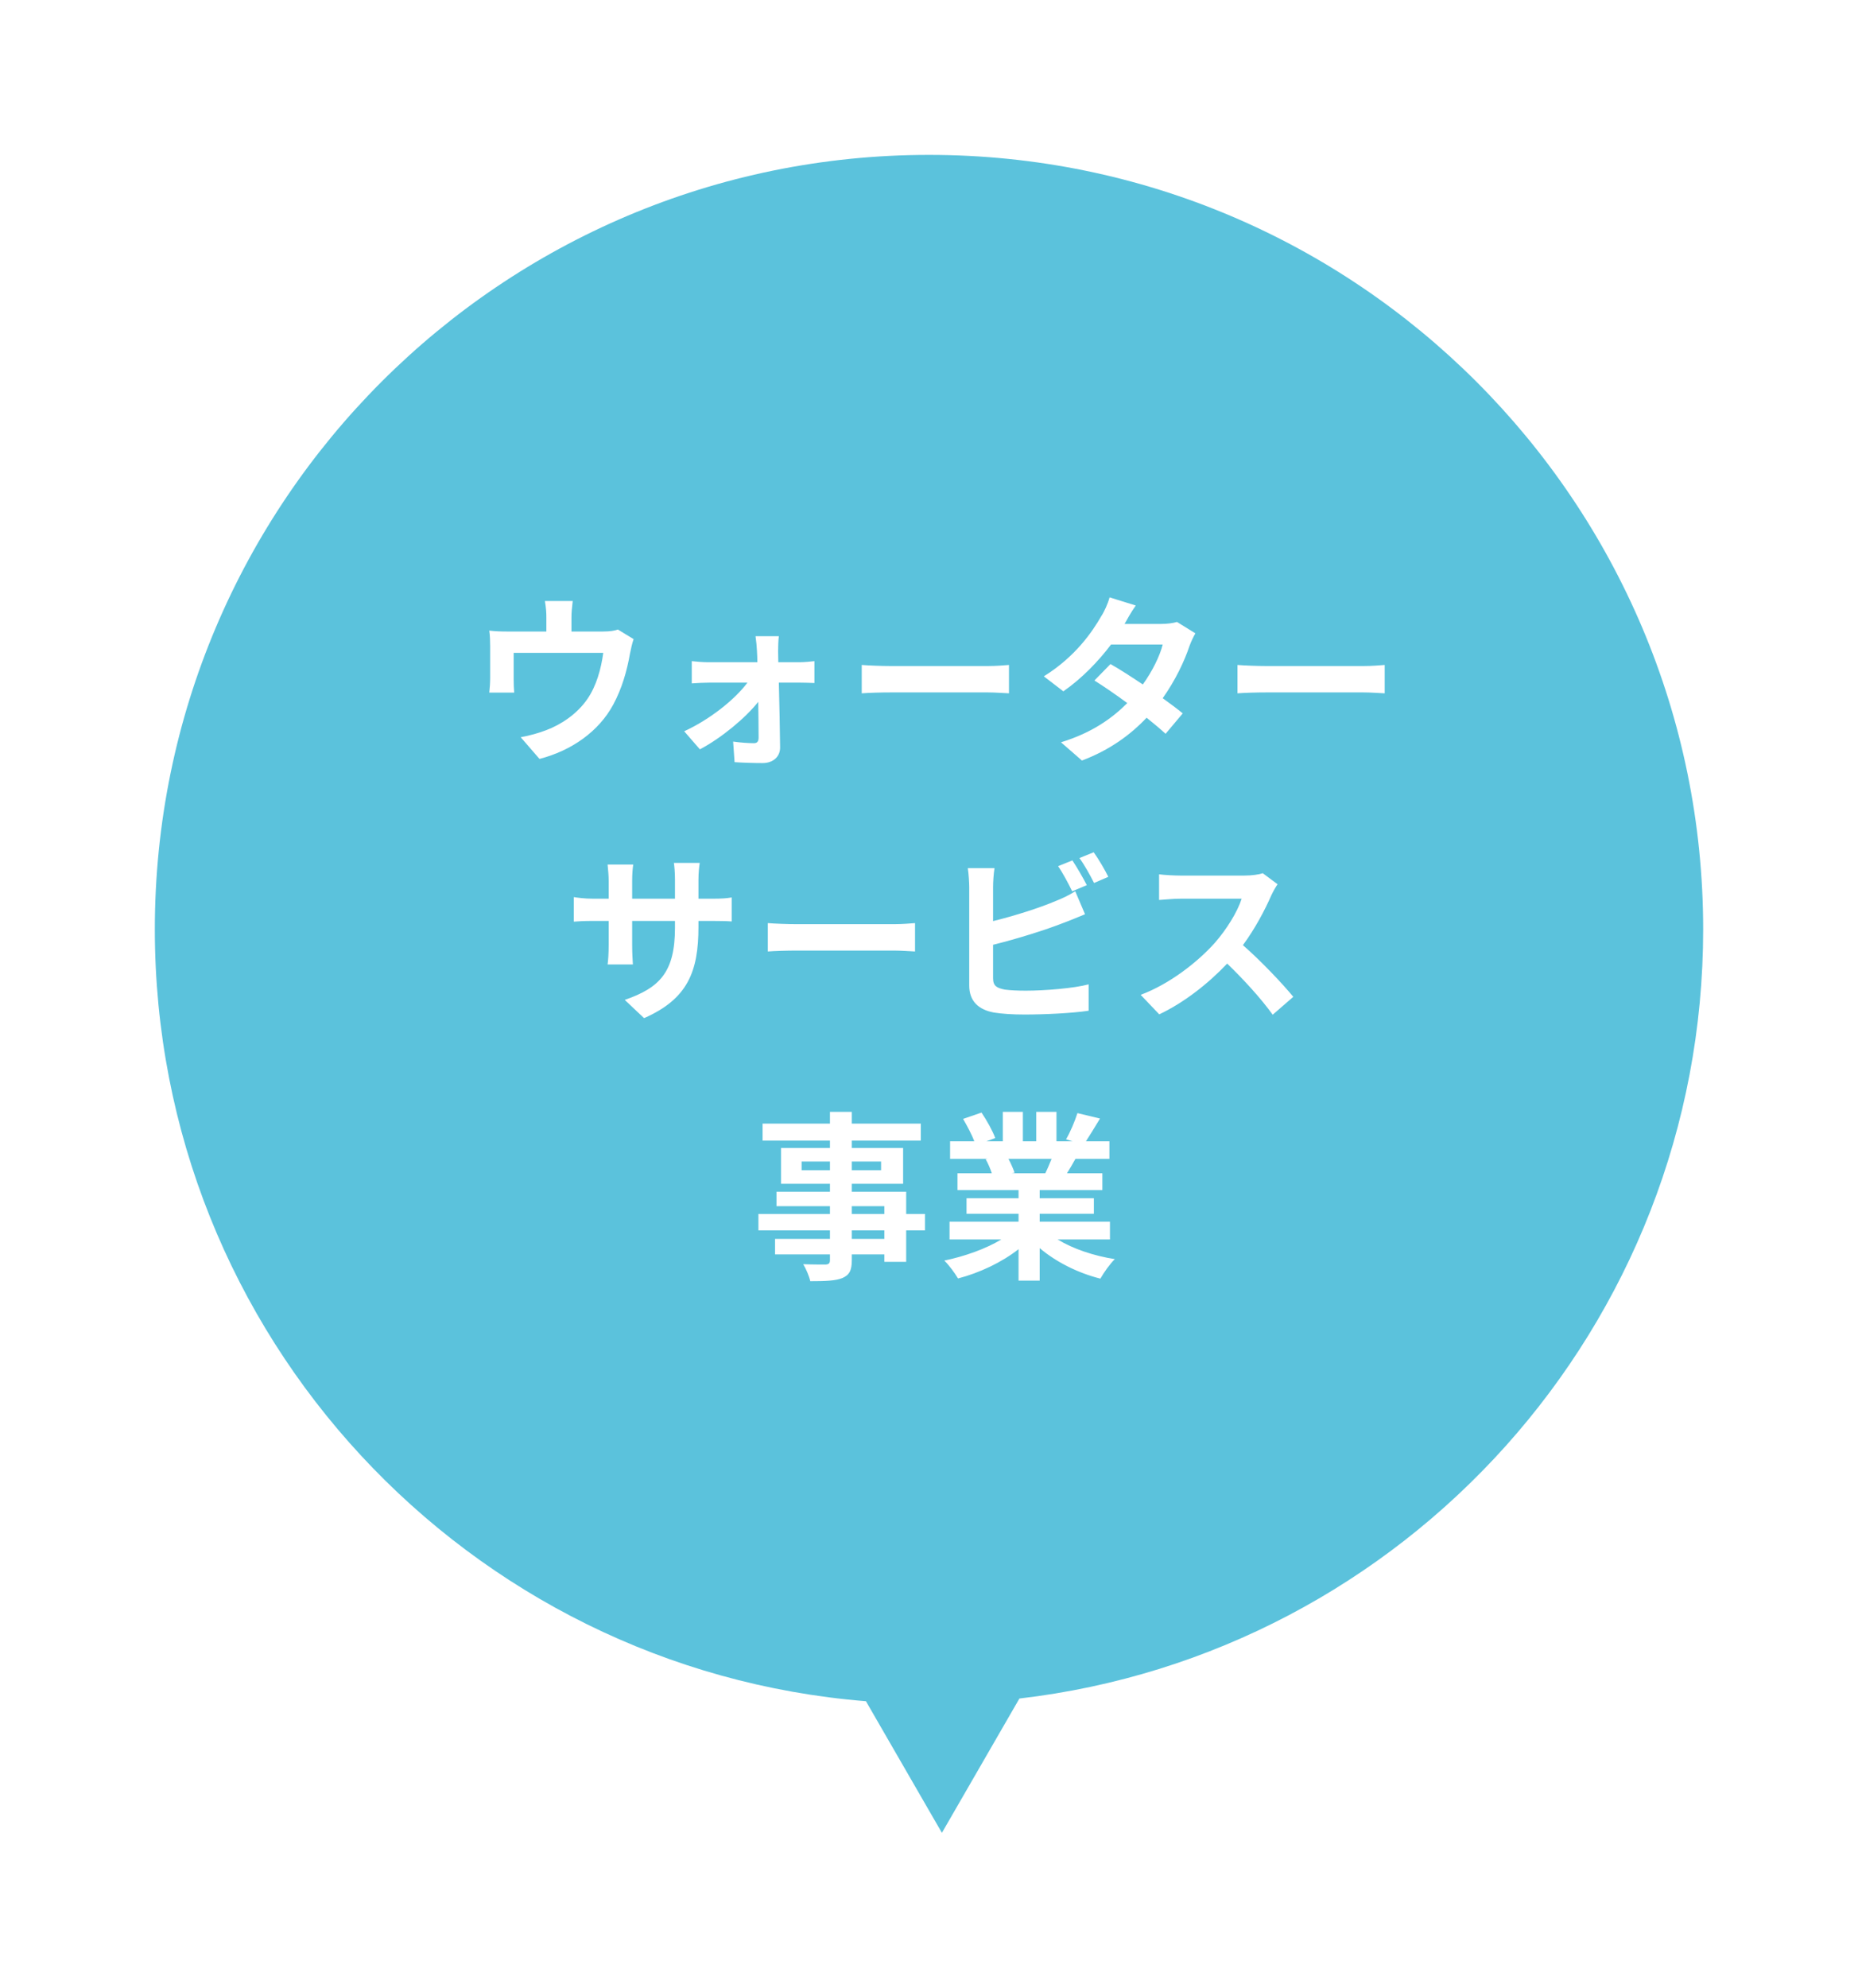 <svg width="144" height="154" viewBox="0 0 144 154" fill="none" xmlns="http://www.w3.org/2000/svg">
<g filter="url(#filter0_d_1498_45077)">
<path fill-rule="evenodd" clip-rule="evenodd" d="M79.007 128.595C108.843 125.125 132 99.767 132 69C132 35.863 105.137 9 72 9C38.863 9 12 35.863 12 69C12 100.492 36.262 126.317 67.113 128.804L73 139L79.007 128.595Z" fill="#5BC2DC"/>
</g>
<path d="M44.388 46.562C44.318 47.164 44.29 47.458 44.29 47.85V48.928H46.726C47.314 48.928 47.65 48.858 47.888 48.774L49.106 49.516C48.994 49.824 48.882 50.356 48.826 50.636C48.588 51.98 48.21 53.324 47.524 54.598C46.404 56.67 44.304 58.154 41.812 58.798L40.356 57.118C40.986 57.006 41.756 56.796 42.33 56.572C43.492 56.138 44.724 55.312 45.508 54.178C46.222 53.156 46.586 51.826 46.754 50.58H39.81V52.624C39.81 52.946 39.824 53.38 39.852 53.66H37.92C37.962 53.31 37.99 52.862 37.99 52.484V50.062C37.99 49.754 37.976 49.194 37.92 48.858C38.396 48.914 38.816 48.928 39.348 48.928H42.344V47.85C42.344 47.458 42.33 47.164 42.232 46.562H44.388ZM60.362 49.292C60.32 49.628 60.306 50.076 60.306 50.454C60.306 50.706 60.32 51 60.32 51.308H61.972C62.336 51.308 62.868 51.252 63.12 51.224V52.918C62.784 52.904 62.35 52.89 62.042 52.89H60.362C60.404 54.556 60.446 56.46 60.46 57.888C60.474 58.616 59.928 59.12 59.102 59.12C58.43 59.12 57.562 59.092 56.932 59.05L56.82 57.454C57.394 57.538 58.066 57.58 58.43 57.58C58.696 57.58 58.794 57.426 58.794 57.146C58.794 56.46 58.78 55.438 58.766 54.374C57.786 55.62 55.896 57.188 54.244 58.056L53.026 56.656C55.014 55.746 56.96 54.192 57.926 52.89H54.93C54.524 52.89 54.02 52.918 53.614 52.946V51.224C53.95 51.266 54.524 51.308 54.888 51.308H58.696C58.696 51 58.682 50.72 58.668 50.454C58.654 50.118 58.612 49.67 58.556 49.292H60.362ZM66.788 51.518C67.292 51.56 68.314 51.602 69.042 51.602H76.56C77.218 51.602 77.834 51.546 78.198 51.518V53.716C77.862 53.702 77.148 53.646 76.56 53.646H69.042C68.244 53.646 67.306 53.674 66.788 53.716V51.518ZM88.026 46.912C87.676 47.402 87.326 48.032 87.158 48.34H90C90.434 48.34 90.91 48.284 91.218 48.186L92.646 49.068C92.492 49.334 92.31 49.712 92.184 50.062C91.806 51.196 91.106 52.694 90.112 54.094C90.714 54.528 91.26 54.934 91.666 55.27L90.336 56.852C89.958 56.502 89.44 56.068 88.866 55.606C87.634 56.908 86.038 58.098 83.854 58.924L82.23 57.51C84.652 56.768 86.206 55.634 87.368 54.472C86.458 53.8 85.534 53.17 84.82 52.722L86.066 51.448C86.808 51.868 87.69 52.442 88.572 53.03C89.3 52.022 89.902 50.804 90.112 49.936H86.108C85.128 51.238 83.826 52.582 82.412 53.562L80.9 52.4C83.35 50.874 84.652 48.956 85.352 47.738C85.576 47.402 85.87 46.758 85.996 46.282L88.026 46.912ZM95.908 51.518C96.412 51.56 97.434 51.602 98.162 51.602H105.68C106.338 51.602 106.954 51.546 107.318 51.518V53.716C106.982 53.702 106.268 53.646 105.68 53.646H98.162C97.364 53.646 96.426 53.674 95.908 53.716V51.518ZM54.132 71.812C54.132 75.284 53.292 77.398 49.918 78.882L48.42 77.468C51.122 76.53 52.312 75.326 52.312 71.882V71.35H48.994V73.254C48.994 73.87 49.036 74.444 49.05 74.724H47.09C47.132 74.444 47.174 73.884 47.174 73.254V71.35H45.984C45.284 71.35 44.78 71.378 44.472 71.406V69.502C44.71 69.544 45.284 69.628 45.984 69.628H47.174V68.242C47.174 67.836 47.132 67.402 47.09 66.982H49.078C49.036 67.248 48.994 67.696 48.994 68.242V69.628H52.312V68.158C52.312 67.598 52.27 67.136 52.228 66.856H54.23C54.188 67.136 54.132 67.598 54.132 68.158V69.628H55.168C55.91 69.628 56.33 69.6 56.708 69.53V71.392C56.4 71.364 55.91 71.35 55.168 71.35H54.132V71.812ZM59.508 71.518C60.012 71.56 61.034 71.602 61.762 71.602H69.28C69.938 71.602 70.554 71.546 70.918 71.518V73.716C70.582 73.702 69.868 73.646 69.28 73.646H61.762C60.964 73.646 60.026 73.674 59.508 73.716V71.518ZM83.112 66.66C83.462 67.178 83.966 68.06 84.232 68.578L83.098 69.054C82.818 68.48 82.384 67.654 82.006 67.108L83.112 66.66ZM84.764 66.03C85.142 66.548 85.66 67.444 85.898 67.934L84.792 68.41C84.498 67.822 84.05 67.01 83.658 66.478L84.764 66.03ZM77.078 67.262C77.008 67.682 76.966 68.326 76.966 68.718V71.364C78.618 70.958 80.564 70.342 81.81 69.81C82.314 69.614 82.79 69.39 83.336 69.054L84.092 70.832C83.546 71.056 82.916 71.322 82.454 71.49C81.04 72.05 78.786 72.75 76.966 73.198V75.788C76.966 76.39 77.246 76.544 77.876 76.67C78.296 76.726 78.87 76.754 79.5 76.754C80.956 76.754 83.224 76.572 84.372 76.264V78.308C83.056 78.504 80.928 78.602 79.388 78.602C78.478 78.602 77.638 78.546 77.036 78.448C75.818 78.224 75.118 77.552 75.118 76.348V68.718C75.118 68.41 75.076 67.682 75.006 67.262H77.078ZM99.016 68.508C98.904 68.662 98.652 69.096 98.526 69.376C98.05 70.468 97.266 71.966 96.328 73.226C97.714 74.43 99.408 76.222 100.234 77.23L98.638 78.616C97.728 77.356 96.426 75.928 95.11 74.654C93.626 76.222 91.764 77.678 89.846 78.588L88.404 77.076C90.658 76.236 92.828 74.528 94.144 73.058C95.068 72.008 95.922 70.622 96.23 69.628H91.484C90.896 69.628 90.126 69.712 89.832 69.726V67.738C90.21 67.794 91.064 67.836 91.484 67.836H96.426C97.028 67.836 97.588 67.752 97.868 67.654L99.016 68.508ZM68.538 95.984V95.326H66.018V95.984H68.538ZM66.018 93.45V94.052H68.538V93.45H66.018ZM62.126 90.664H64.324V89.992H62.126V90.664ZM68.286 89.992H66.018V90.664H68.286V89.992ZM71.688 94.052V95.326H70.232V97.762H68.538V97.188H66.018V97.622C66.018 98.448 65.822 98.784 65.276 99.022C64.744 99.232 63.988 99.26 62.798 99.26C62.714 98.868 62.462 98.294 62.252 97.944C62.924 97.972 63.75 97.972 63.974 97.972C64.24 97.958 64.324 97.874 64.324 97.622V97.188H60.068V95.984H64.324V95.326H58.78V94.052H64.324V93.45H60.18V92.33H64.324V91.714H60.53V88.942H64.324V88.368H59.102V87.052H64.324V86.142H66.018V87.052H71.366V88.368H66.018V88.942H69.994V91.714H66.018V92.33H70.232V94.052H71.688ZM81.502 89.782H78.156C78.352 90.146 78.534 90.566 78.632 90.86L78.394 90.902H81.012C81.18 90.566 81.348 90.16 81.502 89.782ZM86.024 96.026H81.964C83.154 96.754 84.778 97.3 86.402 97.552C86.024 97.916 85.534 98.616 85.282 99.064C83.56 98.63 81.866 97.79 80.578 96.698V99.218H78.94V96.782C77.638 97.804 75.916 98.616 74.25 99.05C74.012 98.644 73.536 98 73.186 97.664C74.754 97.342 76.406 96.754 77.61 96.026H73.592V94.654H78.94V94.038H74.908V92.834H78.94V92.204H74.208V90.902H76.868C76.756 90.552 76.574 90.132 76.392 89.81L76.56 89.782H73.634V88.424H75.51C75.314 87.892 74.95 87.22 74.642 86.688L76.07 86.198C76.476 86.8 76.938 87.626 77.134 88.172L76.448 88.424H77.722V86.142H79.276V88.424H80.312V86.142H81.88V88.424H83.126L82.622 88.27C82.958 87.696 83.308 86.856 83.504 86.24L85.254 86.66C84.862 87.304 84.484 87.934 84.162 88.424H85.982V89.782H83.35C83.126 90.188 82.902 90.566 82.692 90.902H85.436V92.204H80.578V92.834H84.778V94.038H80.578V94.654H86.024V96.026Z" fill="white"/>
<defs>
<filter id="filter0_d_1498_45077" x="0" y="0" width="144" height="154" filterUnits="userSpaceOnUse" color-interpolation-filters="sRGB">
<feFlood flood-opacity="0" result="BackgroundImageFix"/>
<feColorMatrix in="SourceAlpha" type="matrix" values="0 0 0 0 0 0 0 0 0 0 0 0 0 0 0 0 0 0 127 0" result="hardAlpha"/>
<feOffset dy="3"/>
<feGaussianBlur stdDeviation="6"/>
<feComposite in2="hardAlpha" operator="out"/>
<feColorMatrix type="matrix" values="0 0 0 0 0 0 0 0 0 0 0 0 0 0 0 0 0 0 0.1 0"/>
<feBlend mode="normal" in2="BackgroundImageFix" result="effect1_dropShadow_1498_45077"/>
<feBlend mode="normal" in="SourceGraphic" in2="effect1_dropShadow_1498_45077" result="shape"/>
</filter>
</defs>
</svg>
